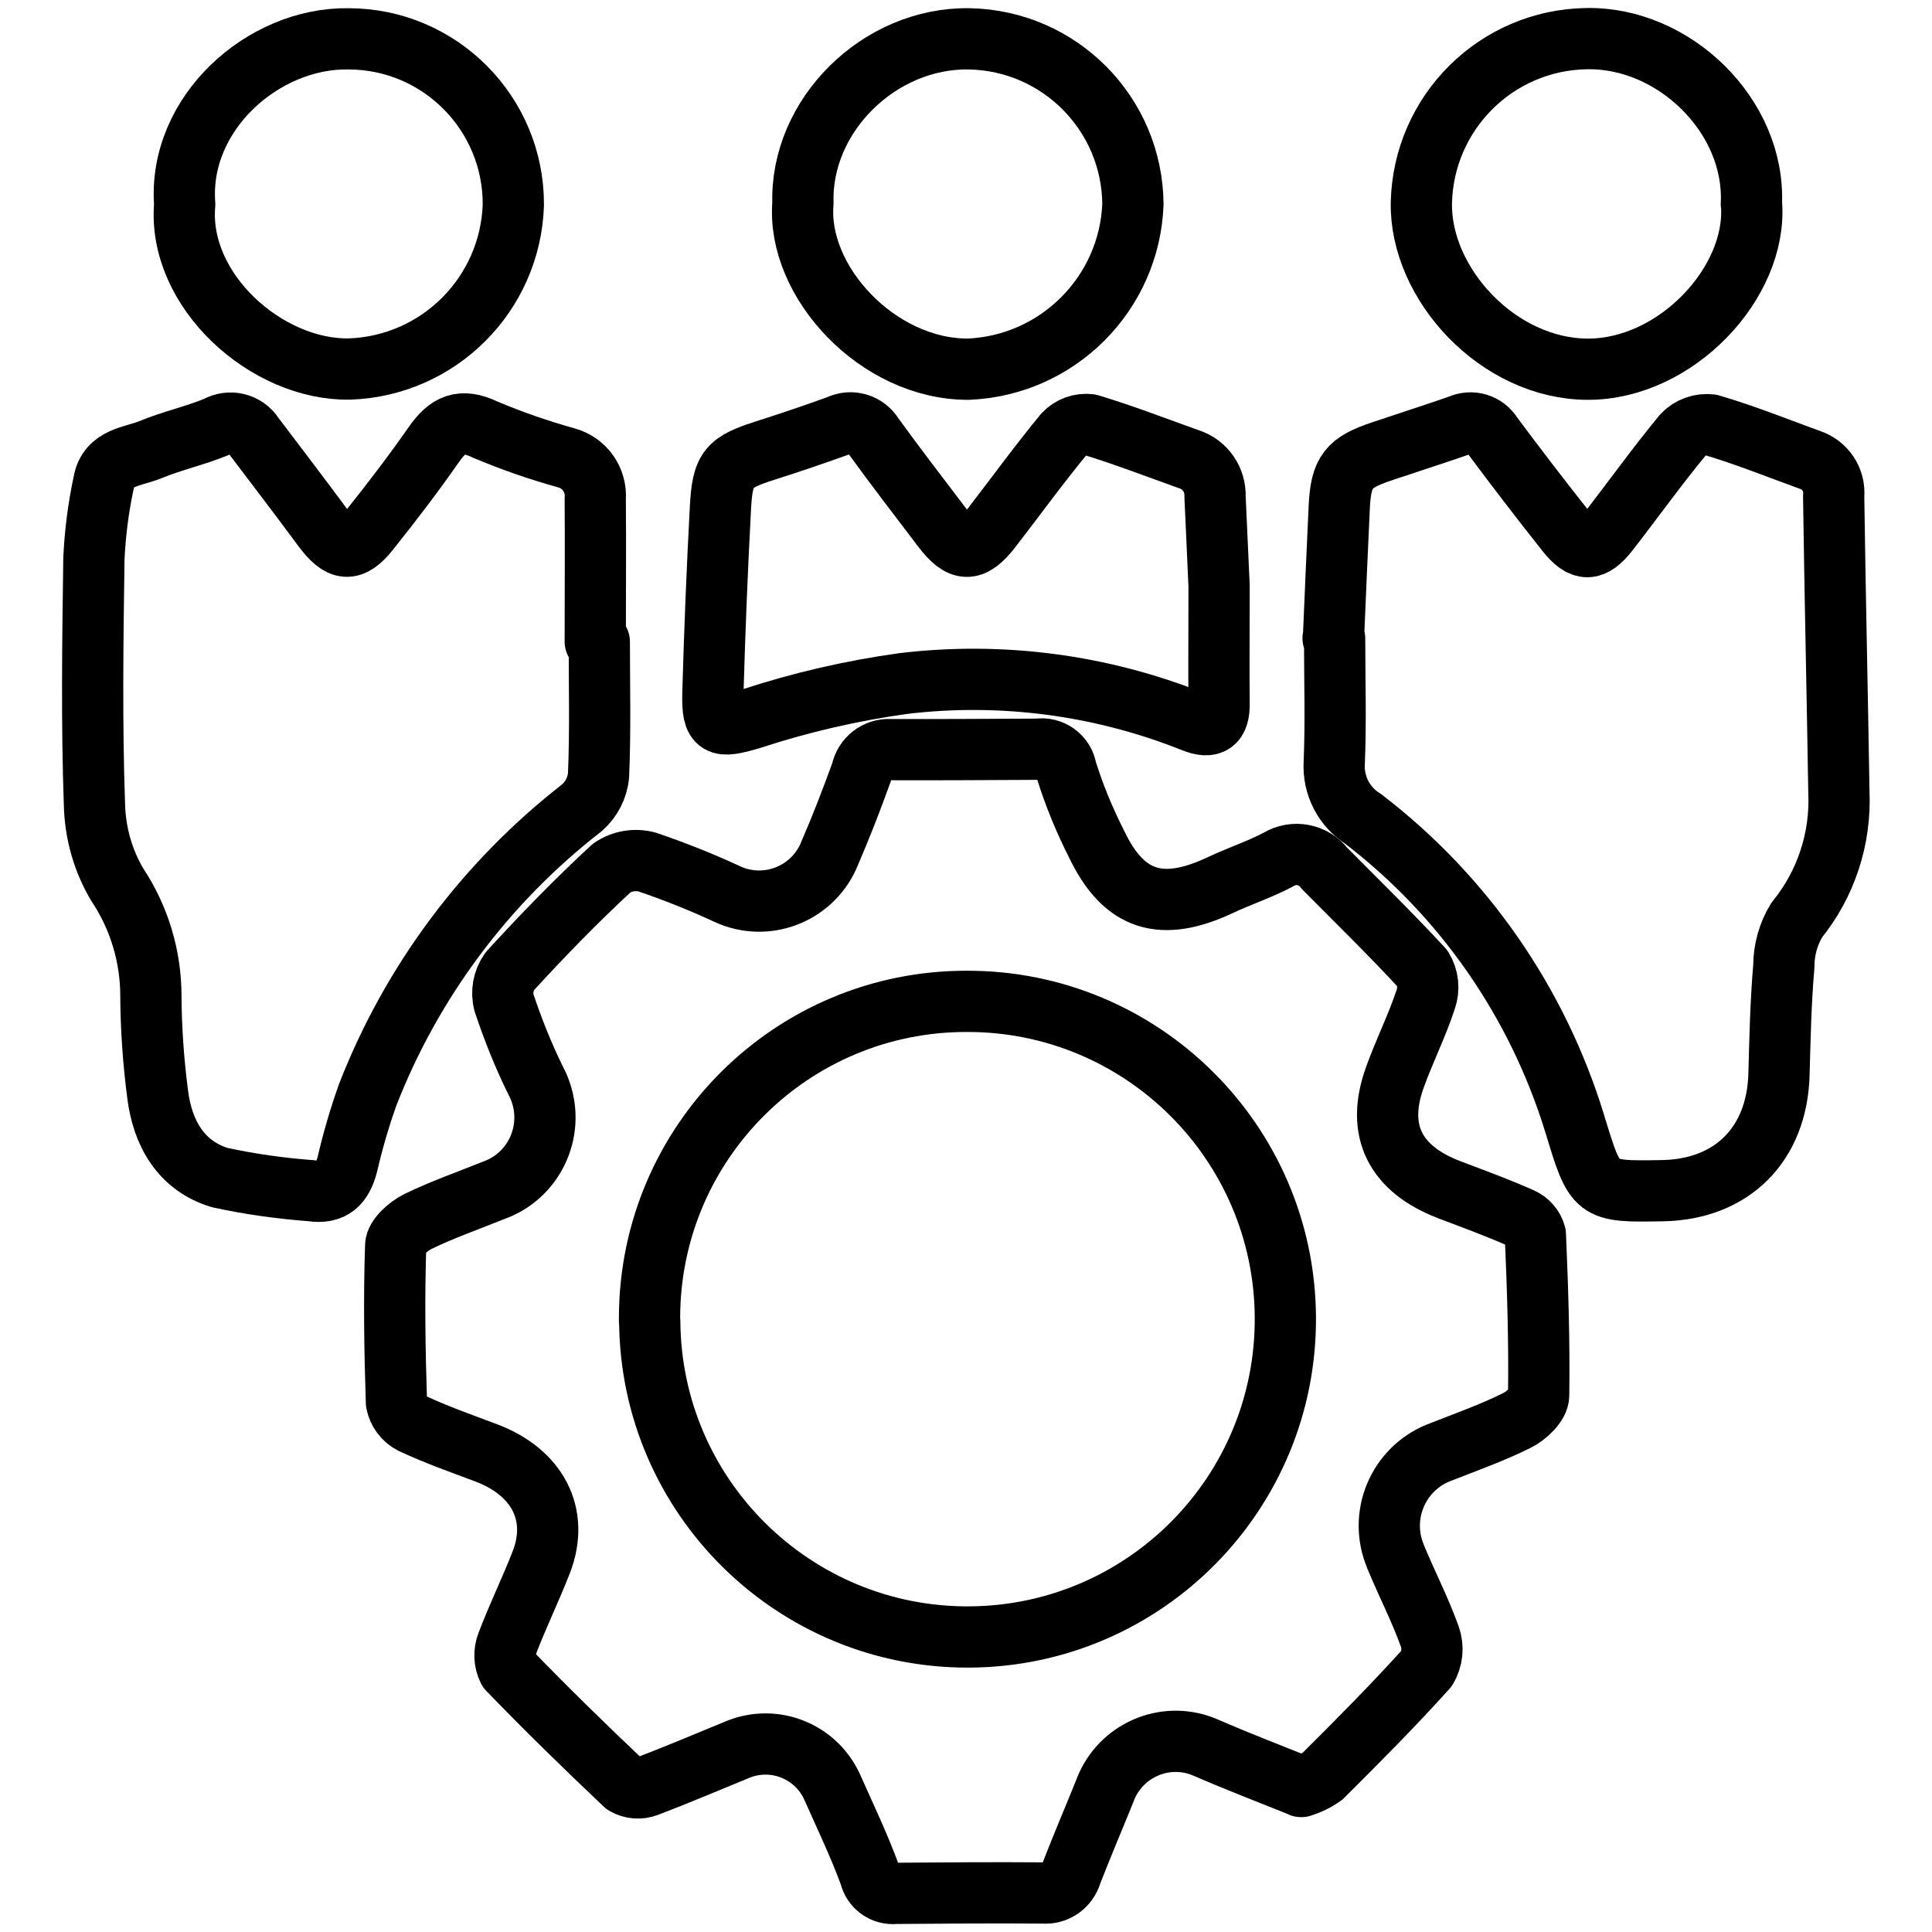 <?xml version="1.0" encoding="UTF-8"?><svg id="Layer_1" xmlns="http://www.w3.org/2000/svg" viewBox="0 0 100 100"><defs><style>.cls-1{fill:none;stroke:#000;stroke-linecap:round;stroke-linejoin:round;stroke-width:3.17px;}</style></defs><path class="cls-1" d="M67.36,92.47c-1.72-.69-3.33-1.31-4.92-2-1.97-.88-4.28,.01-5.16,1.99-.02,.04-.04,.09-.05,.13-.59,1.46-1.21,2.91-1.78,4.38-.18,.64-.79,1.07-1.45,1.01-2.55-.02-5.1,0-7.65,.02-.62,.07-1.19-.34-1.32-.95-.57-1.55-1.29-3.05-1.96-4.56-.84-1.84-2.97-2.7-4.85-1.95-1.57,.64-3.13,1.31-4.71,1.91-.38,.15-.81,.12-1.17-.09-2.05-1.94-4.07-3.91-6.03-5.94-.21-.42-.23-.9-.06-1.34,.54-1.43,1.22-2.81,1.77-4.23,.95-2.46-.2-4.66-2.88-5.66-1.28-.48-2.58-.94-3.82-1.52-.42-.22-.71-.61-.8-1.07-.09-2.71-.13-5.42-.04-8.13,.01-.43,.66-1,1.14-1.24,1.27-.62,2.6-1.08,3.91-1.61,2.09-.73,3.18-3.02,2.45-5.11-.07-.2-.15-.39-.25-.57-.64-1.3-1.18-2.65-1.64-4.03-.15-.56-.04-1.16,.29-1.63,1.69-1.85,3.44-3.65,5.28-5.35,.54-.37,1.21-.48,1.84-.31,1.41,.48,2.8,1.03,4.15,1.66,1.98,.91,4.31,.04,5.22-1.94,.02-.04,.03-.08,.05-.12,.61-1.41,1.16-2.83,1.68-4.27,.14-.7,.77-1.19,1.48-1.15,2.55,.01,5.09-.01,7.64-.02,.7-.11,1.36,.37,1.47,1.07,0,0,0,0,0,0,.41,1.31,.93,2.58,1.55,3.8,1.41,2.99,3.37,3.61,6.45,2.15,.98-.46,2.02-.8,2.98-1.31,.79-.48,1.82-.29,2.38,.45,1.7,1.72,3.44,3.41,5.08,5.19,.29,.48,.35,1.06,.17,1.58-.45,1.38-1.11,2.68-1.6,4.05-1,2.76,0,4.75,2.84,5.83,1.24,.47,2.5,.93,3.71,1.47,.35,.16,.62,.46,.72,.84,.12,2.78,.21,5.56,.17,8.33,0,.45-.63,1.05-1.12,1.29-1.26,.63-2.59,1.1-3.91,1.62-2.12,.76-3.22,3.09-2.46,5.21,.03,.09,.07,.17,.1,.26,.57,1.38,1.26,2.71,1.76,4.11,.19,.54,.13,1.14-.17,1.64-1.73,1.92-3.55,3.75-5.38,5.57-.34,.24-.72,.43-1.12,.54Zm-33.73-24.08c.06,9.09,7.48,16.4,16.56,16.34,9.09-.06,16.4-7.48,16.34-16.56-.06-9.05-7.43-16.36-16.48-16.34-9.05-.02-16.4,7.29-16.43,16.34,0,.08,0,.15,0,.23h0Z"/><path class="cls-1" d="M31.02,33.21c0,2.31,.06,4.62-.04,6.92-.06,.65-.37,1.25-.86,1.68-4.97,3.86-8.81,9-11.09,14.86-.42,1.18-.77,2.38-1.05,3.59-.26,1.01-.75,1.54-1.88,1.37-1.59-.12-3.17-.34-4.73-.68-2-.61-2.96-2.3-3.21-4.31-.22-1.69-.34-3.38-.35-5.08,0-2.05-.6-4.06-1.74-5.77-.74-1.25-1.14-2.66-1.18-4.11-.15-4.25-.09-8.5-.03-12.75,.06-1.33,.23-2.66,.51-3.96,.23-1.32,1.51-1.32,2.43-1.7,1.11-.46,2.31-.72,3.42-1.18,.66-.38,1.5-.18,1.91,.47,1.19,1.58,2.4,3.15,3.57,4.74,.91,1.23,1.5,1.31,2.42,.14,1.16-1.45,2.29-2.93,3.35-4.45,.71-1.01,1.4-1.35,2.63-.76,1.37,.58,2.78,1.07,4.22,1.47,.94,.26,1.56,1.14,1.49,2.11,.02,2.47,0,4.94,0,7.41h.19Z"/><path class="cls-1" d="M69.02,33.03c.1-2.27,.19-4.53,.3-6.8,.09-1.81,.47-2.29,2.21-2.87,1.34-.45,2.68-.88,4.01-1.34,.61-.29,1.34-.08,1.69,.5,1.25,1.68,2.53,3.35,3.84,5,.82,1.04,1.37,1.03,2.19-.02,1.29-1.66,2.51-3.37,3.85-4.99,.37-.39,.9-.58,1.43-.52,1.74,.51,3.43,1.19,5.13,1.81,.8,.26,1.32,1.03,1.24,1.87,.07,5.1,.19,10.2,.27,15.31,.11,2.41-.66,4.77-2.18,6.64-.44,.72-.67,1.55-.67,2.4-.16,1.86-.2,3.72-.25,5.59-.1,3.62-2.43,5.96-6.04,6.02-3.49,.06-3.46,.05-4.53-3.46-1.92-6.27-5.74-11.79-10.95-15.78-.99-.62-1.57-1.74-1.5-2.91,.09-2.14,.02-4.3,.02-6.44h-.08Z"/><path class="cls-1" d="M63.1,30.33c0,2.59-.02,4.33,0,6.07,.02,1.04-.41,1.33-1.35,.95-4.76-1.9-9.92-2.58-15-1.97-2.67,.37-5.31,.98-7.87,1.82-1.69,.5-2.03,.44-1.98-1.34,.09-3.2,.22-6.39,.39-9.58,.11-2.05,.41-2.35,2.35-2.97,1.26-.4,2.52-.83,3.77-1.28,.64-.32,1.42-.09,1.79,.53,1.16,1.6,2.37,3.17,3.57,4.75,.96,1.27,1.56,1.29,2.53,.04,1.26-1.63,2.47-3.3,3.78-4.89,.34-.36,.83-.54,1.32-.48,1.73,.52,3.43,1.18,5.14,1.79,.84,.27,1.39,1.07,1.35,1.95,.08,1.82,.17,3.64,.21,4.62Z"/><path class="cls-1" d="M90.66,10.57c.29,4.06-3.91,8.55-8.48,8.54-4.63-.01-8.69-4.42-8.61-8.62,.11-4.67,3.88-8.42,8.55-8.49,4.52-.09,8.75,4,8.53,8.57Z"/><path class="cls-1" d="M41.56,10.51c-.14-4.52,3.94-8.58,8.61-8.5,4.68,.09,8.43,3.88,8.47,8.56-.18,4.63-3.89,8.35-8.53,8.54-4.67,.01-8.89-4.53-8.55-8.6Z"/><path class="cls-1" d="M9.56,10.58c-.36-4.72,4.07-8.64,8.47-8.57,4.73,0,8.55,3.85,8.54,8.57,0,.01,0,.02,0,.04-.16,4.61-3.85,8.31-8.46,8.48-4.3,.09-8.94-4.06-8.55-8.52Z"/></svg>